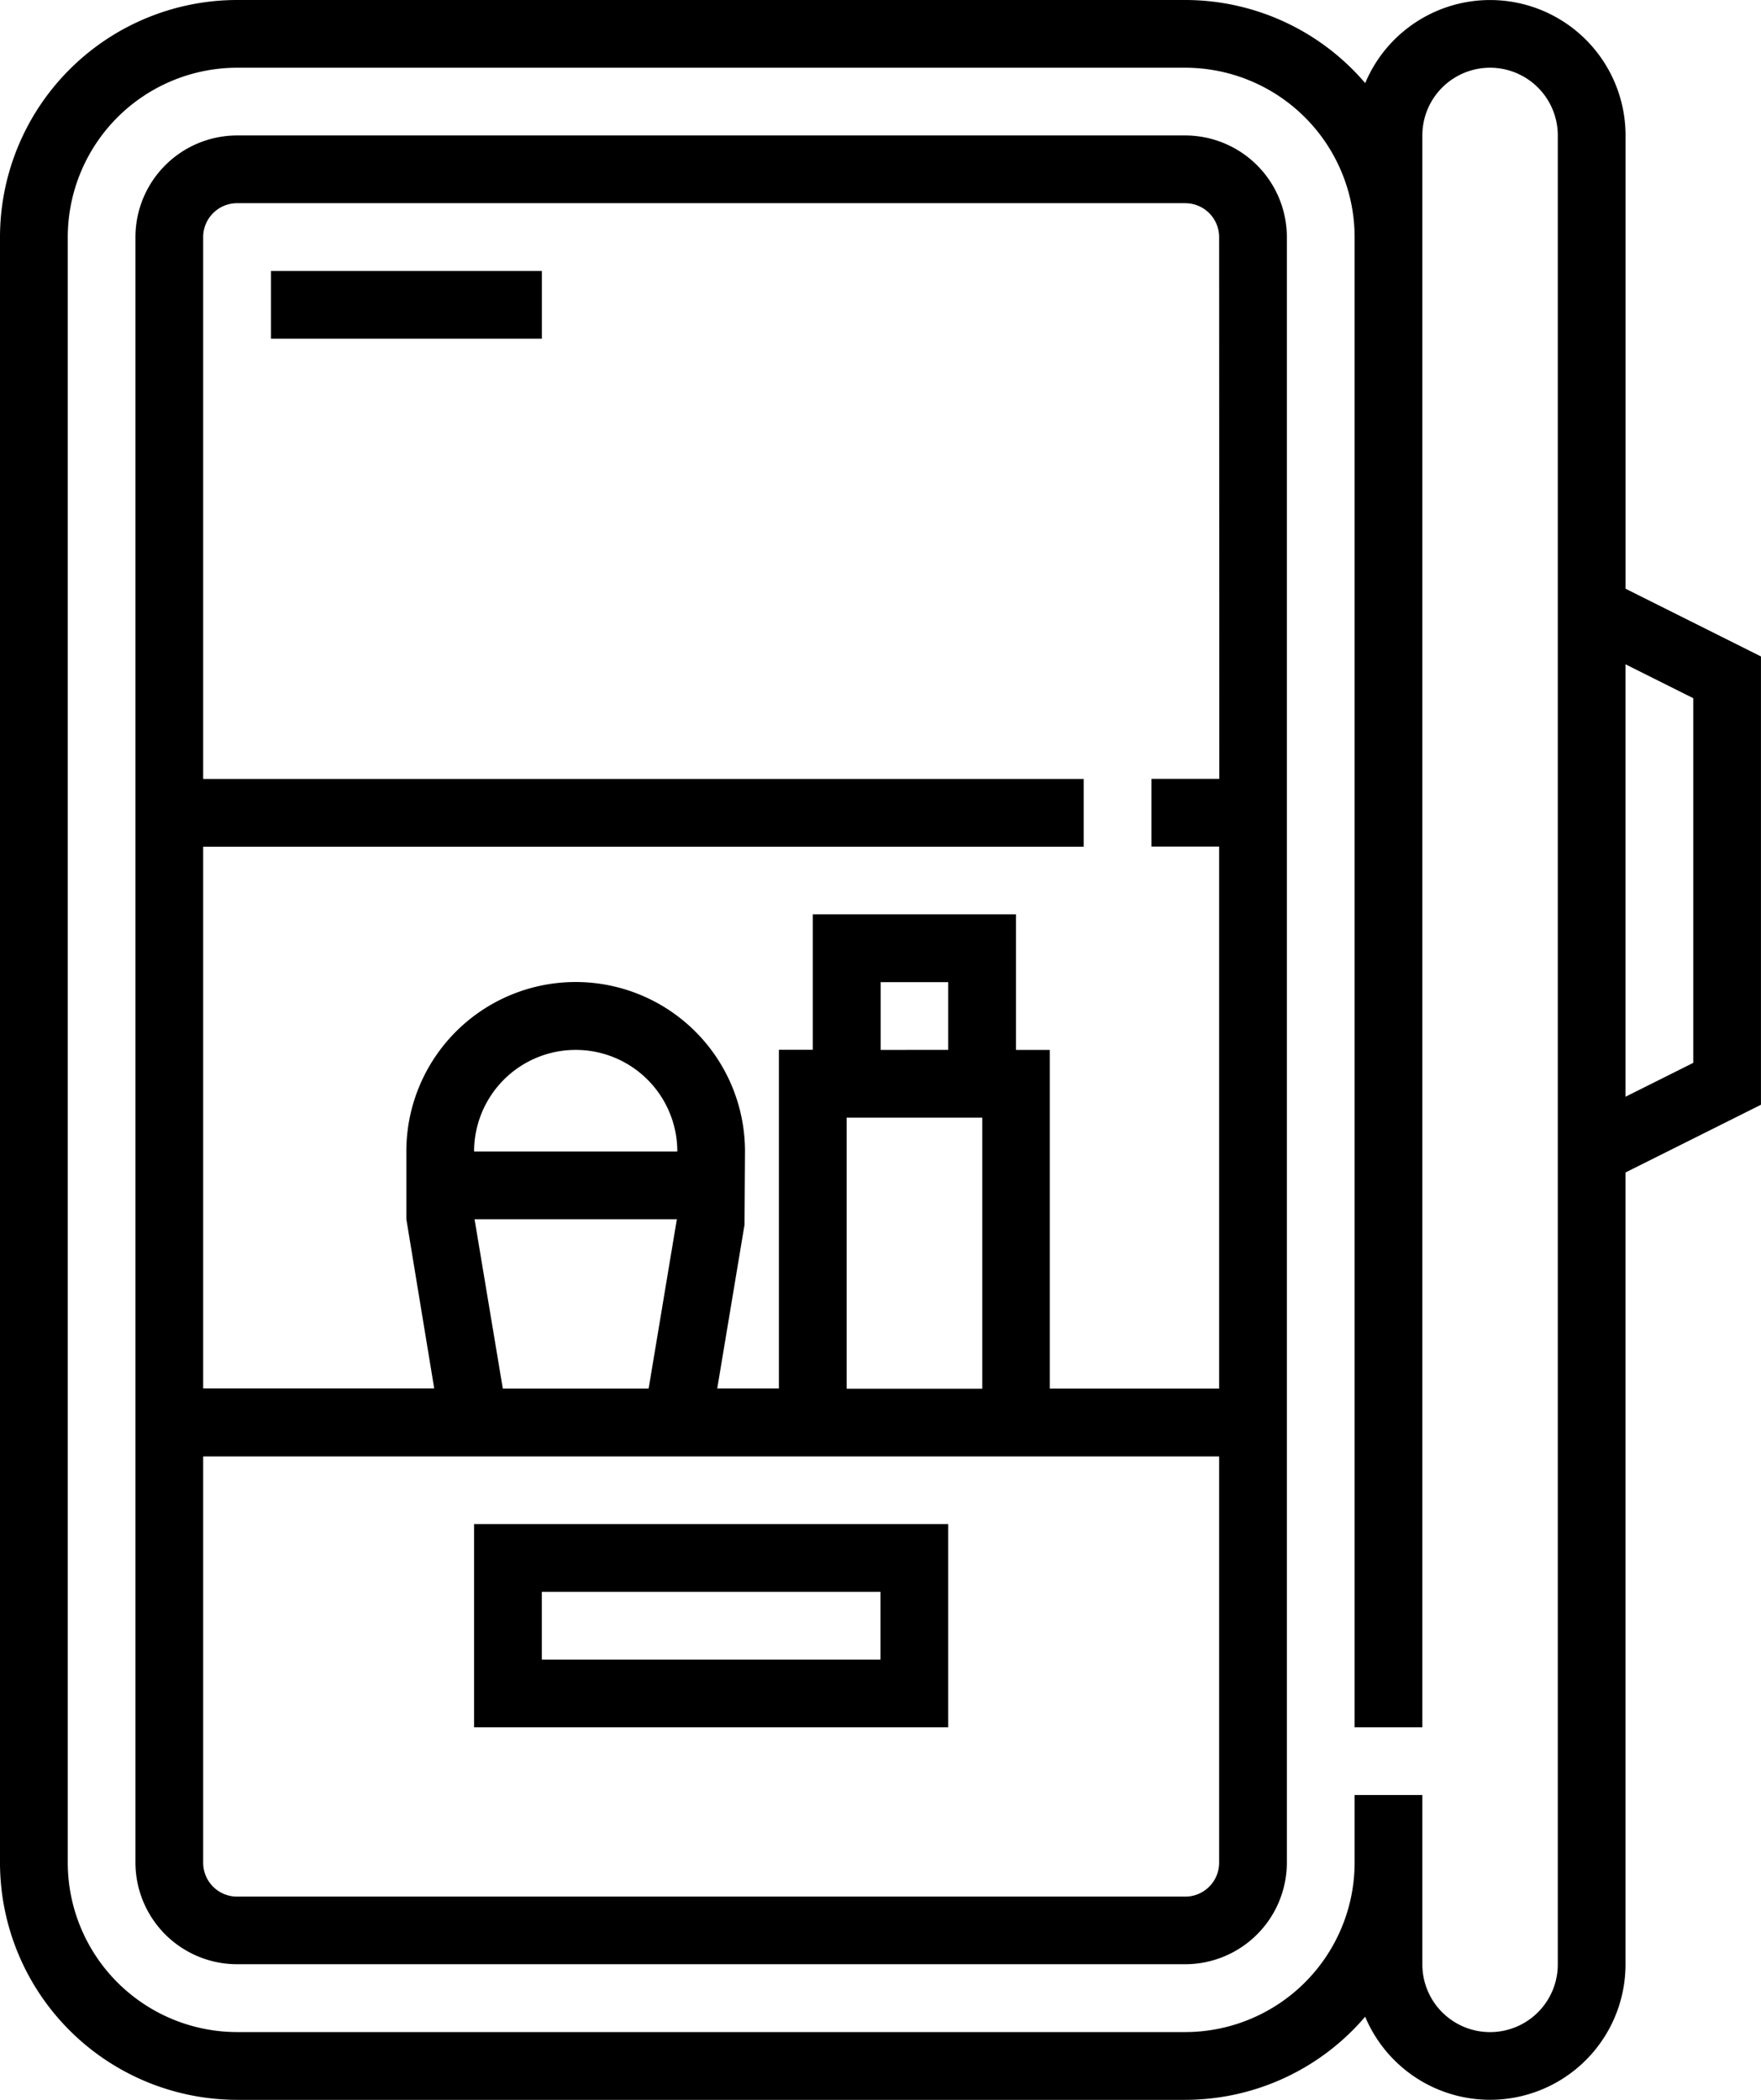 <svg xmlns="http://www.w3.org/2000/svg" width="46.129" height="55" viewBox="0 0 46.129 55">
  <g id="fridge" transform="translate(-40)">
    <g id="Group_162" data-name="Group 162" transform="translate(40 0)">
      <g id="Group_161" data-name="Group 161" transform="translate(0 0)">
        <path id="Path_243" data-name="Path 243" d="M99.5,32H74.661A2.665,2.665,0,0,0,72,34.661V77.242A2.665,2.665,0,0,0,74.661,79.9H99.5a2.665,2.665,0,0,0,2.661-2.661V34.661A2.665,2.665,0,0,0,99.5,32Zm.887,45.242a.888.888,0,0,1-.887.887H74.661a.888.888,0,0,1-.887-.887V66.6h26.613ZM80.871,58.613a2.661,2.661,0,0,1,5.323,0Zm5.311,1.774-.739,4.435h-3.82l-.74-4.435Zm8-2.661v7.1H90.629v-7.1Zm-2.661-1.774V54.177H93.29v1.774Zm8.871-7.1H98.613v1.774h1.774V64.823H95.952V55.952h-.887V52.4H89.742v3.548h-.887v8.871H87.24l.715-4.29.012-1.92a4.435,4.435,0,0,0-8.871,0v1.774l.73,4.435H73.774V50.629H96.839V48.855H73.774V34.661a.889.889,0,0,1,.887-.887H99.5a.889.889,0,0,1,.887.887Z" transform="translate(-68.452 -28.452)"/>
        <path id="Path_244" data-name="Path 244" d="M152,365.323h12.419V360H152Zm1.774-3.548h8.871v1.774h-8.871Z" transform="translate(-139.581 -320.081)"/>
        <rect id="Rectangle_88" data-name="Rectangle 88" width="7.097" height="1.774" transform="translate(7.097 7.097)"/>
        <path id="Path_245" data-name="Path 245" d="M82.581,15.42V3.548a3.548,3.548,0,0,0-6.82-1.371A6.2,6.2,0,0,0,71.048,0H46.21A6.216,6.216,0,0,0,40,6.21V48.79A6.217,6.217,0,0,0,46.21,55H71.048a6.2,6.2,0,0,0,4.712-2.177,3.548,3.548,0,0,0,6.82-1.371V30.71l3.548-1.774V17.194ZM80.806,51.452a1.774,1.774,0,1,1-3.548,0V47.016H75.484V48.79a4.441,4.441,0,0,1-4.435,4.435H46.21a4.441,4.441,0,0,1-4.435-4.435V6.21A4.441,4.441,0,0,1,46.21,1.774H71.048A4.441,4.441,0,0,1,75.484,6.21V45.242h1.774V3.548a1.774,1.774,0,0,1,3.548,0Zm3.548-23.613-1.774.887V17.4l1.774.887Z" transform="translate(-40 0)"/>
      </g>
    </g>
  </g>
</svg>
